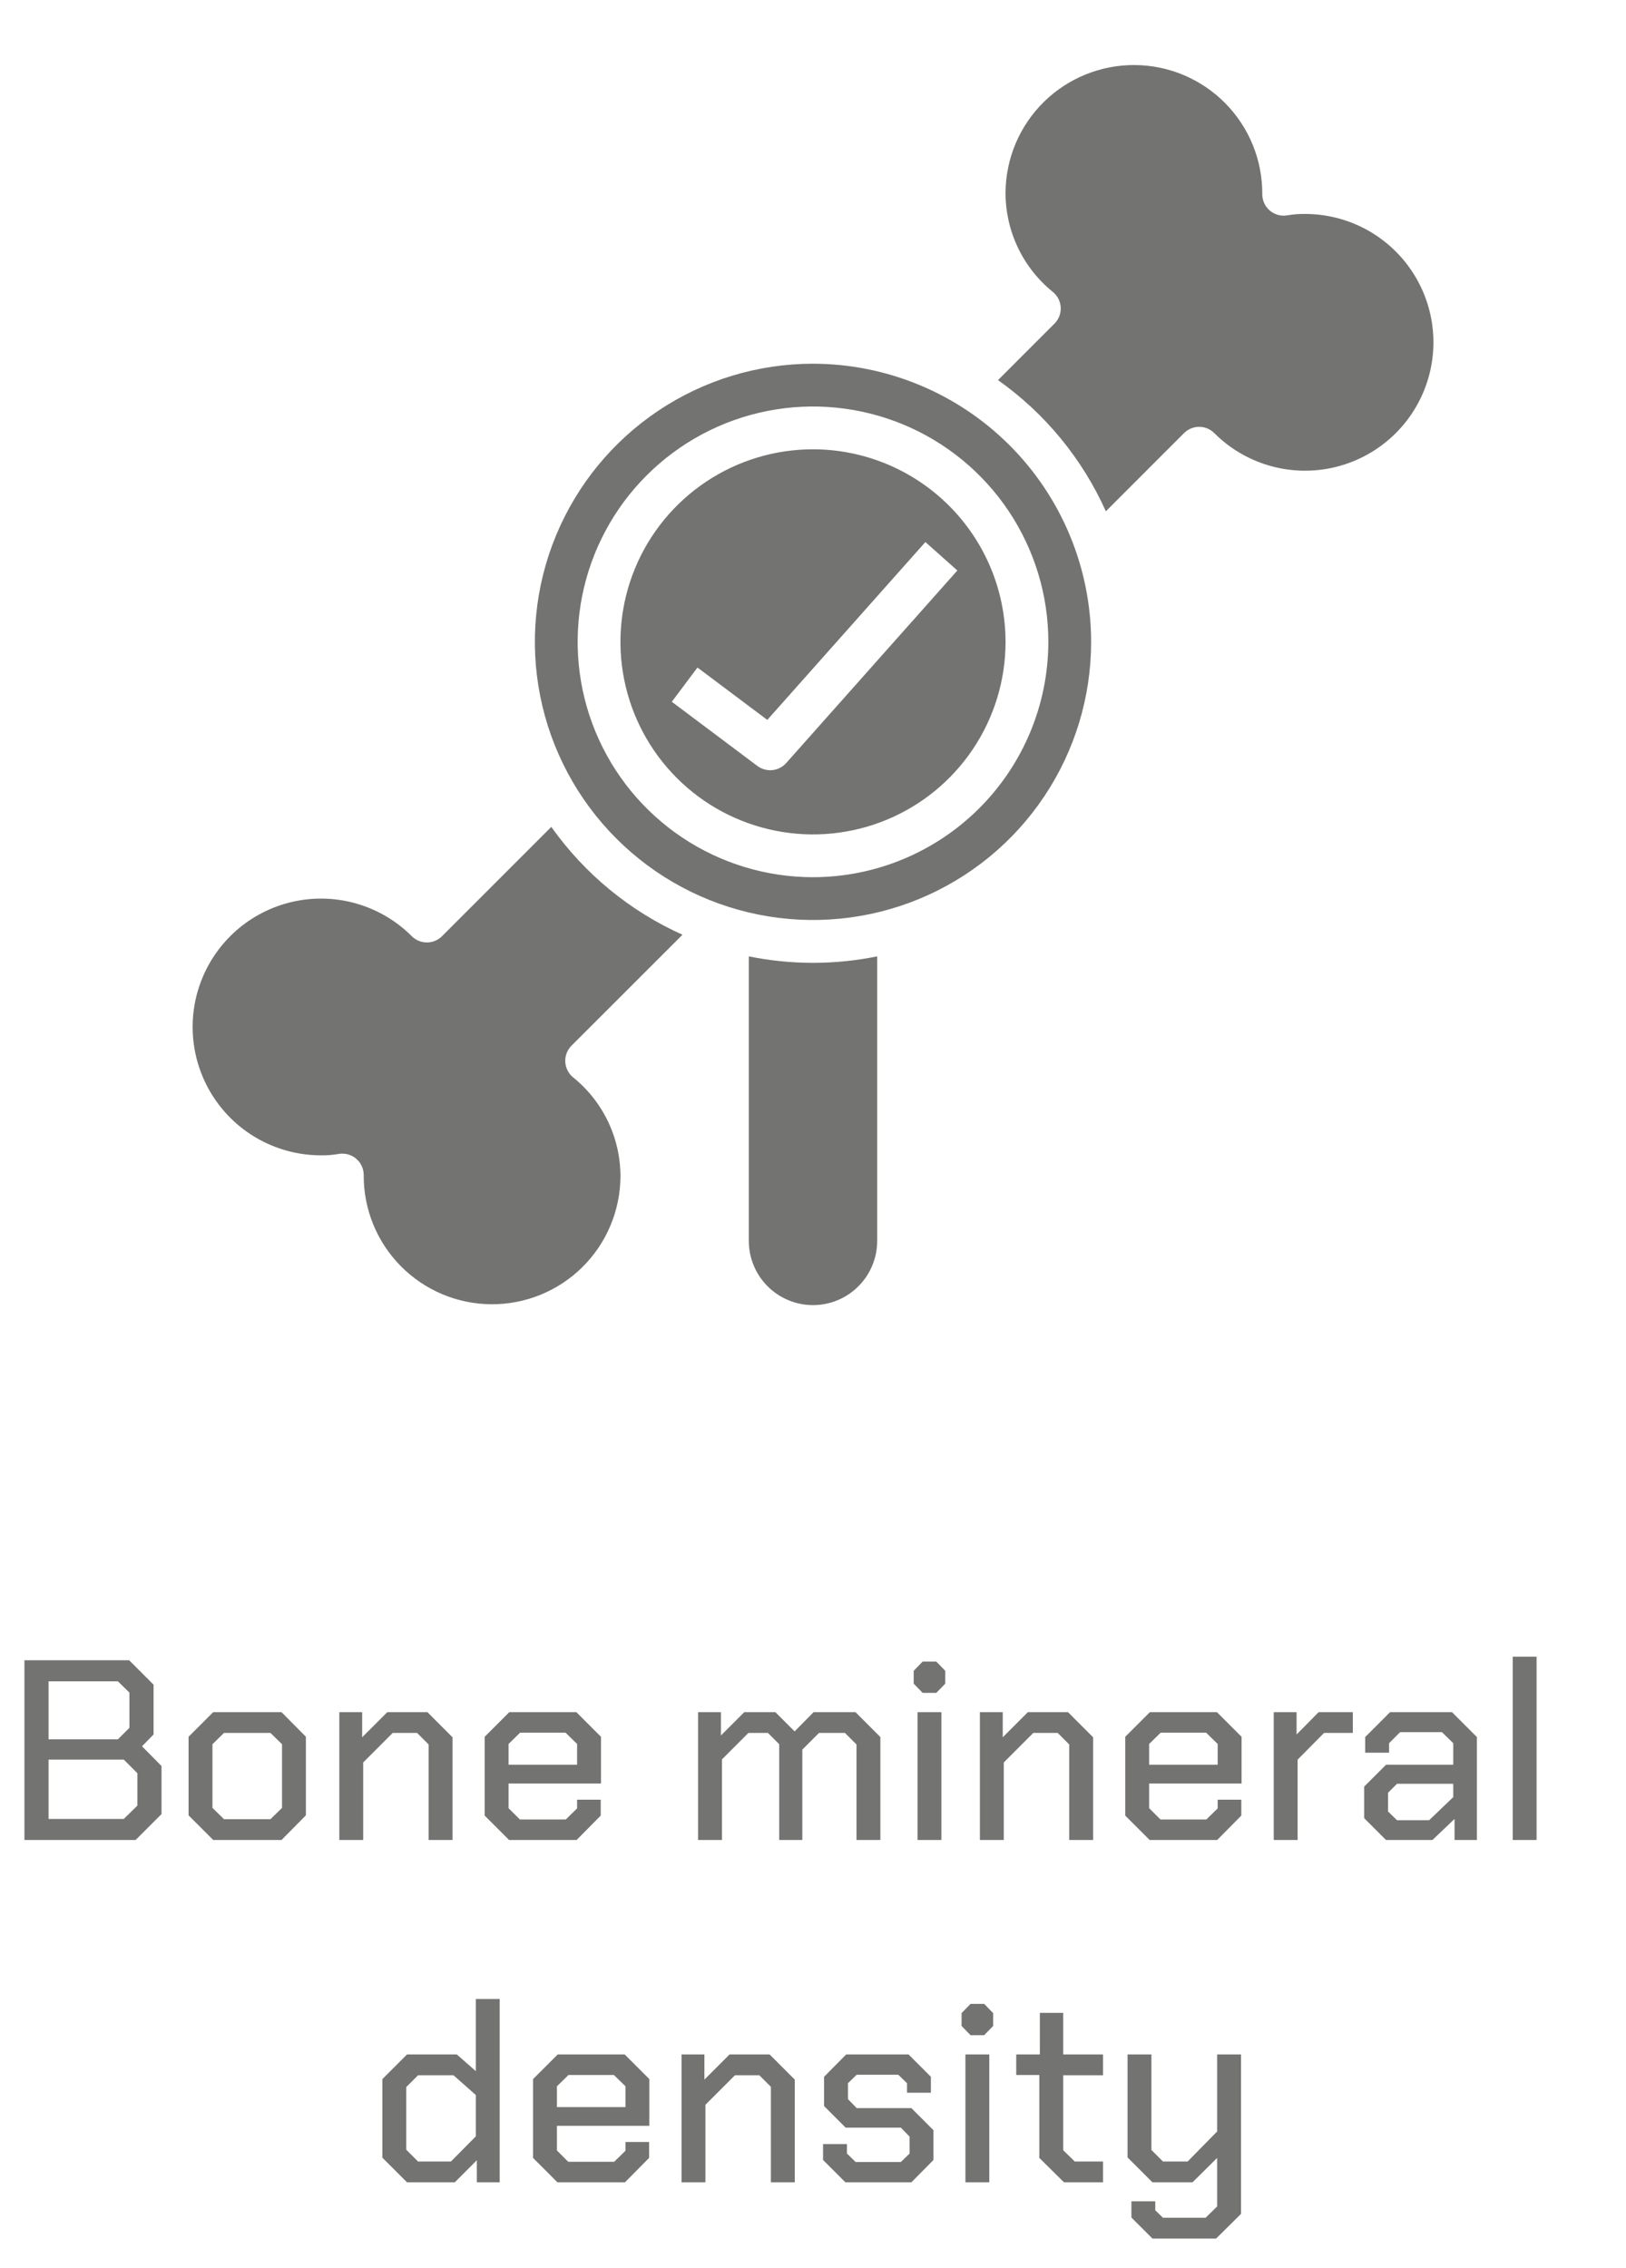 <svg xmlns="http://www.w3.org/2000/svg" width="76" height="106" viewBox="0 0 76 106" fill="none"><path d="M35 44.7V58C35 58.796 35.316 59.559 35.879 60.121C36.441 60.684 37.204 61 38 61C38.796 61 39.559 60.684 40.121 60.121C40.684 59.559 41 58.796 41 58V44.7C39.02 45.103 36.98 45.103 35 44.7Z" fill="#737372"></path><path d="M38 21C36.22 21 34.48 21.528 33 22.517C31.52 23.506 30.366 24.911 29.685 26.556C29.004 28.2 28.826 30.01 29.173 31.756C29.52 33.502 30.377 35.105 31.636 36.364C32.895 37.623 34.498 38.48 36.244 38.827C37.99 39.174 39.8 38.996 41.444 38.315C43.089 37.634 44.494 36.48 45.483 35C46.472 33.52 47 31.78 47 30C46.997 27.614 46.048 25.326 44.361 23.639C42.674 21.952 40.386 21.003 38 21ZM36.747 35.665C36.58 35.852 36.349 35.97 36.1 35.995C35.85 36.02 35.601 35.95 35.4 35.8L31.4 32.8L32.6 31.2L35.864 33.648L43.253 25.335L44.747 26.665L36.747 35.665Z" fill="#737372"></path><path d="M31.9 43.689C29.442 42.587 27.325 40.846 25.768 38.648L20.66 43.757C20.473 43.944 20.218 44.05 19.953 44.05C19.688 44.05 19.434 43.944 19.246 43.757C18.549 43.059 17.69 42.545 16.746 42.258C15.802 41.972 14.802 41.923 13.834 42.115C12.866 42.307 11.961 42.736 11.198 43.361C10.436 43.987 9.839 44.791 9.461 45.702C9.083 46.614 8.936 47.604 9.033 48.586C9.129 49.568 9.466 50.511 10.014 51.331C10.561 52.152 11.303 52.825 12.173 53.29C13.043 53.755 14.014 53.999 15 54C15.273 54.004 15.546 53.983 15.815 53.937C15.96 53.91 16.108 53.915 16.251 53.952C16.393 53.988 16.526 54.056 16.639 54.15C16.752 54.244 16.843 54.362 16.905 54.495C16.968 54.628 17 54.773 17 54.92C16.995 55.708 17.145 56.489 17.442 57.219C17.738 57.949 18.176 58.613 18.729 59.174C19.283 59.735 19.941 60.181 20.667 60.488C21.393 60.794 22.172 60.955 22.96 60.96C23.748 60.965 24.529 60.815 25.259 60.519C25.989 60.222 26.654 59.784 27.215 59.231C27.775 58.677 28.222 58.019 28.528 57.293C28.834 56.567 28.995 55.788 29 55C29.003 54.11 28.805 53.231 28.423 52.427C28.04 51.624 27.482 50.916 26.79 50.357C26.681 50.269 26.592 50.159 26.529 50.034C26.465 49.909 26.429 49.772 26.421 49.632C26.414 49.492 26.436 49.352 26.487 49.221C26.537 49.091 26.614 48.972 26.713 48.873L31.9 43.689Z" fill="#737372"></path><path d="M38 17C35.429 17 32.915 17.762 30.778 19.191C28.64 20.619 26.974 22.65 25.99 25.025C25.006 27.401 24.748 30.014 25.25 32.536C25.751 35.058 26.989 37.374 28.808 39.192C30.626 41.011 32.942 42.249 35.464 42.75C37.986 43.252 40.599 42.994 42.975 42.01C45.35 41.026 47.381 39.36 48.809 37.222C50.238 35.085 51 32.571 51 30C50.996 26.553 49.625 23.249 47.188 20.812C44.751 18.375 41.447 17.004 38 17ZM38 41C35.824 41 33.698 40.355 31.889 39.146C30.08 37.938 28.67 36.219 27.837 34.209C27.005 32.2 26.787 29.988 27.211 27.854C27.636 25.72 28.683 23.76 30.222 22.222C31.76 20.683 33.72 19.636 35.854 19.211C37.988 18.787 40.2 19.005 42.209 19.837C44.219 20.67 45.938 22.08 47.146 23.889C48.355 25.698 49 27.824 49 30C48.997 32.916 47.837 35.712 45.774 37.774C43.712 39.837 40.916 40.997 38 41Z" fill="#737372"></path><path d="M60.999 10C60.726 9.996 60.454 10.017 60.184 10.063C60.04 10.09 59.891 10.085 59.749 10.049C59.607 10.012 59.474 9.944 59.361 9.85C59.248 9.756 59.157 9.639 59.094 9.505C59.032 9.372 58.999 9.227 58.999 9.08C59.005 8.292 58.855 7.511 58.558 6.781C58.261 6.051 57.824 5.387 57.27 4.826C56.717 4.265 56.058 3.819 55.333 3.512C54.607 3.206 53.827 3.045 53.039 3.04C52.252 3.035 51.47 3.185 50.74 3.482C50.01 3.778 49.346 4.216 48.785 4.769C48.224 5.323 47.778 5.981 47.471 6.707C47.165 7.433 47.005 8.212 46.999 9C46.997 9.89 47.194 10.769 47.577 11.573C47.959 12.376 48.517 13.084 49.209 13.643C49.318 13.731 49.407 13.842 49.471 13.966C49.534 14.091 49.571 14.228 49.578 14.368C49.586 14.508 49.563 14.648 49.513 14.779C49.463 14.909 49.386 15.028 49.286 15.127L46.648 17.766C48.846 19.323 50.587 21.44 51.688 23.897L55.342 20.243C55.53 20.056 55.784 19.95 56.049 19.95C56.315 19.95 56.569 20.056 56.756 20.243C57.454 20.941 58.313 21.456 59.257 21.742C60.202 22.028 61.202 22.077 62.169 21.885C63.137 21.692 64.042 21.264 64.805 20.638C65.568 20.012 66.164 19.208 66.542 18.296C66.919 17.385 67.067 16.394 66.97 15.412C66.873 14.43 66.536 13.488 65.988 12.667C65.44 11.847 64.698 11.174 63.828 10.709C62.958 10.244 61.986 10 60.999 10Z" fill="#737372"></path><path d="M1.142 77.6H6.038L7.178 78.74V81.068L6.638 81.62L7.55 82.544V84.788L6.338 86H1.142V77.6ZM5.51 81.296L6.05 80.756V79.112L5.51 78.584H2.27V81.296H5.51ZM5.786 85.016L6.422 84.392V82.88L5.786 82.244H2.27V85.016H5.786ZM8.814 84.848V81.176L9.966 80.024H13.158L14.298 81.176V84.848L13.158 86H9.966L8.814 84.848ZM12.642 85.028L13.182 84.5V81.524L12.642 80.996H10.47L9.93 81.524V84.5L10.47 85.028H12.642ZM15.86 80.024H16.927V81.2L18.104 80.024H19.976L21.151 81.2V86H20.035V81.536L19.495 80.996H18.355L16.976 82.376V86H15.86V80.024ZM22.654 84.86V81.176L23.806 80.024H26.938L28.09 81.176V83.36H23.77V84.512L24.298 85.04H26.446L26.974 84.524V84.116H28.078V84.86L26.95 86H23.794L22.654 84.86ZM26.974 82.484V81.512L26.434 80.984H24.31L23.77 81.512V82.484H26.974ZM32.629 80.024H33.697V81.116L34.789 80.024H36.241L37.141 80.924L38.029 80.024H39.985L41.149 81.188V86H40.033V81.536L39.493 80.996H38.281L37.501 81.776V86H36.421V81.524L35.893 80.996H34.981L33.745 82.232V86H32.629V80.024ZM42.706 78.692V78.092L43.126 77.66H43.762L44.182 78.092V78.692L43.762 79.124H43.126L42.706 78.692ZM42.886 80.024H44.002V86H42.886V80.024ZM45.801 80.024H46.869V81.2L48.045 80.024H49.917L51.093 81.2V86H49.977V81.536L49.437 80.996H48.297L46.917 82.376V86H45.801V80.024ZM52.595 84.86V81.176L53.747 80.024H56.879L58.031 81.176V83.36H53.711V84.512L54.239 85.04H56.387L56.915 84.524V84.116H58.019V84.86L56.891 86H53.735L52.595 84.86ZM56.915 82.484V81.512L56.375 80.984H54.251L53.711 81.512V82.484H56.915ZM59.535 80.024H60.603V81.068L61.635 80.024H63.231V80.996H61.887L60.651 82.244V86H59.535V80.024ZM63.762 84.98V83.504L64.782 82.484H67.926V81.476L67.398 80.96H65.442L64.926 81.476V81.92H63.81V81.188L64.974 80.024H67.866L69.03 81.188V86H67.986V85.016L66.954 86H64.782L63.762 84.98ZM66.798 85.076L67.926 83.996V83.372H65.298L64.878 83.792V84.668L65.298 85.076H66.798ZM70.705 77.432H71.821V86H70.705V77.432ZM17.872 100.848V97.176L19.024 96.024H21.352L22.24 96.804V93.432H23.356V102H22.288V100.968L21.256 102H19.024L17.872 100.848ZM21.076 101.028L22.24 99.852V97.92L21.196 96.996H19.54L18.988 97.548V100.476L19.54 101.028H21.076ZM24.915 100.86V97.176L26.067 96.024H29.199L30.351 97.176V99.36H26.031V100.512L26.559 101.04H28.707L29.235 100.524V100.116H30.339V100.86L29.211 102H26.055L24.915 100.86ZM29.235 98.484V97.512L28.695 96.984H26.571L26.031 97.512V98.484H29.235ZM31.856 96.024H32.924V97.2L34.1 96.024H35.972L37.148 97.2V102H36.032V97.536L35.492 96.996H34.352L32.972 98.376V102H31.856V96.024ZM38.47 100.956V100.212H39.586V100.656L39.994 101.052H42.106L42.514 100.656V99.864L42.106 99.444H39.526L38.518 98.436V97.068L39.55 96.024H42.466L43.51 97.068V97.812H42.394V97.368L41.986 96.972H40.042L39.634 97.368V98.112L40.042 98.532H42.598L43.63 99.564V100.956L42.598 102H39.514L38.47 100.956ZM44.944 94.692V94.092L45.364 93.66H46L46.42 94.092V94.692L46 95.124H45.364L44.944 94.692ZM45.124 96.024H46.24V102H45.124V96.024ZM48.579 100.86V96.984H47.499V96.024H48.603V94.08H49.695V96.024H51.555V96.996H49.695V100.5L50.235 101.028H51.555V102H49.731L48.579 100.86ZM58.006 96.024V103.476L56.842 104.628H53.866L52.882 103.644V102.888H53.998V103.308L54.358 103.656H56.35L56.89 103.128V100.86L55.738 102H53.866L52.702 100.836V96.024H53.818V100.488L54.358 101.028H55.51L56.89 99.624V96.024H58.006Z" fill="#737372"></path></svg>